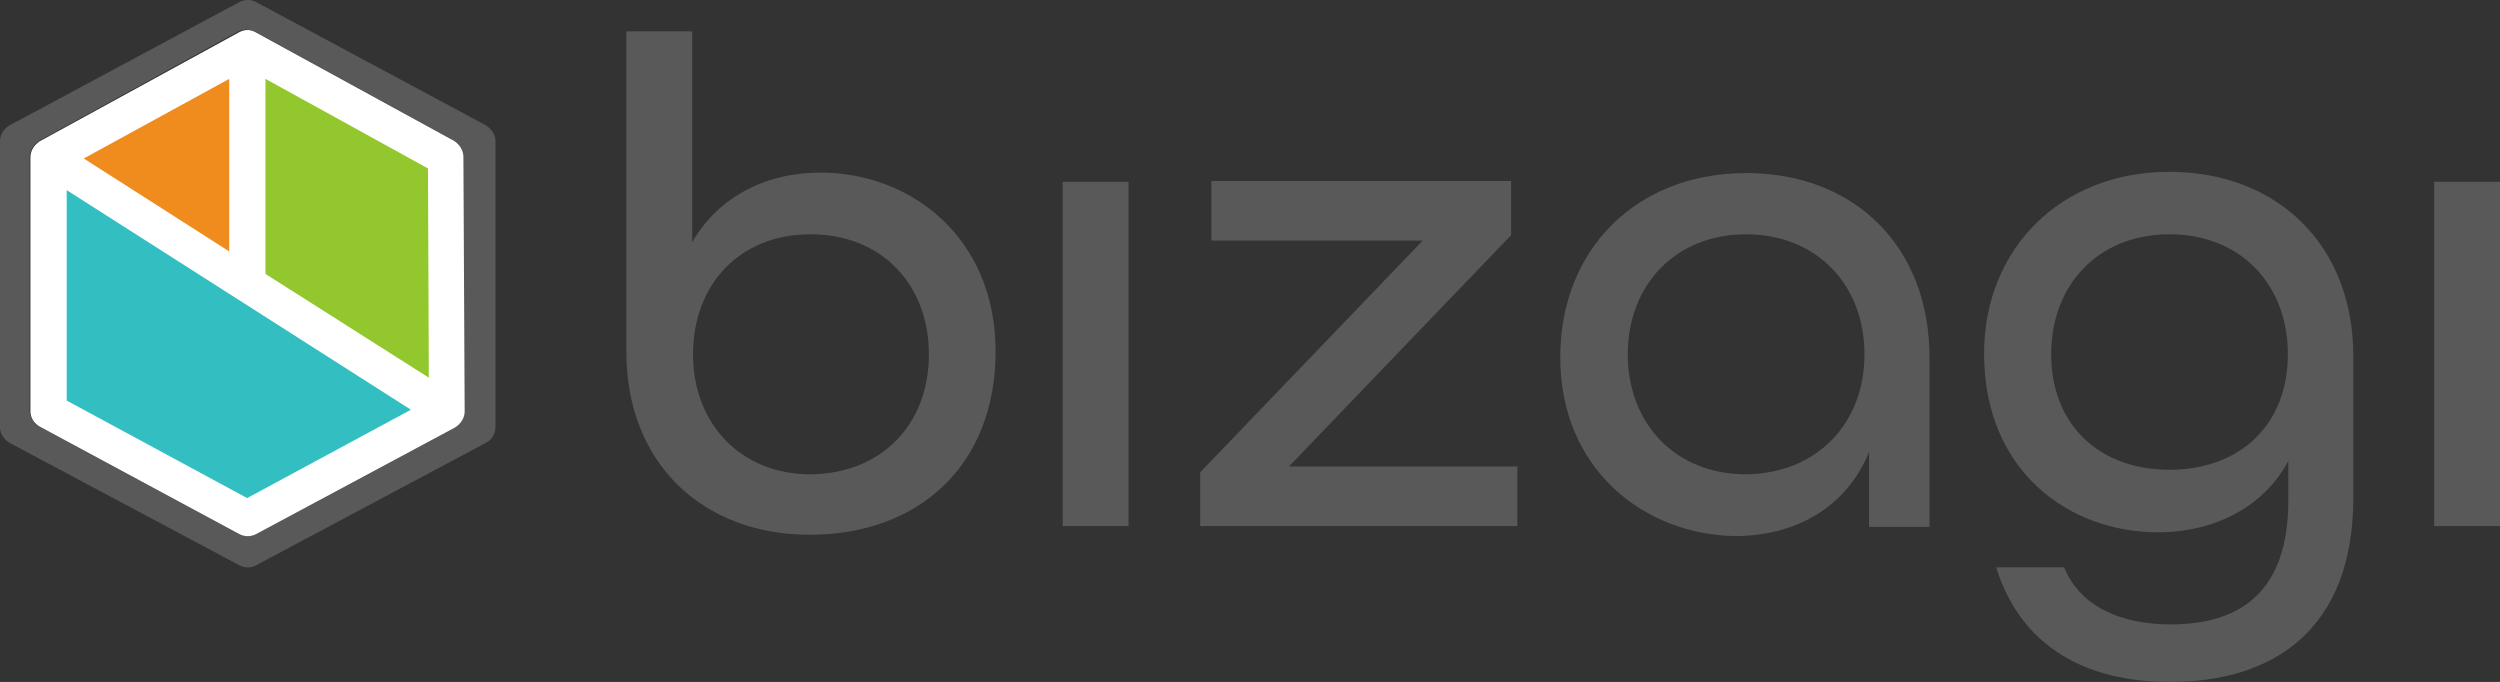 <?xml version="1.0" encoding="UTF-8"?> <svg xmlns="http://www.w3.org/2000/svg" id="layer" viewBox="0 0 599.9 163.63"><rect x="0" y="0" width="599.9" height="163.63" fill="#333333" stroke="none"/><polygon points="59.3 11.63 59.3 68.13 11.7 37.83 59.3 11.63" style="fill:#f08b1d;"></polygon><polygon points="59.3 11.63 107.2 37.83 107.2 98.73 59.3 68.13 59.3 11.63" style="fill:#92c82d;"></polygon><polygon points="11.7 37.83 107.2 98.73 59.3 124.42 11.7 98.73 11.7 37.83" style="fill:#33bfc1;"></polygon><path d="M109.4,33.92L61.5,7.73c-1.3-.7-2.8-.7-4.1,0L9.5,33.92c-1.3.9-2.2,2.2-2.2,3.9v60.9c0,1.5.9,3,2.4,3.9l47.7,25.8c1.3.7,2.8.7,4.1,0l47.9-25.8c1.3-.7,2.4-2.2,2.4-3.9v-60.9c-.3-1.8-1.1-3.1-2.4-3.9ZM102.9,90.63l-39.2-24.9V18.92l39,21.5.2,50.2ZM55,60.33l-34.9-22.3,34.9-19.1v41.4ZM59.3,119.52l-43.3-23.4v-50.5l82.6,52.7-39.3,21.2Z" style="fill:#fff;"></path><path d="M116.5,30.02L61.5.52c-1.3-.7-2.8-.7-4.1,0L2.4,30.02c-1.5.9-2.4,2.2-2.4,3.9v68.7c0,1.5,1.1,3,2.4,3.7l55,29.3c1.3.7,2.8.7,4.1,0l55-29.3c1.5-.7,2.4-2.2,2.4-3.9V33.93c0-1.8-1.1-3.1-2.4-3.9ZM111.5,98.73c0,1.5-.9,3-2.4,3.9l-47.6,25.5c-1.3.7-2.8.7-4.1,0l-47.9-25.8c-1.3-.7-2.4-2.2-2.4-3.9v-60.7c0-1.5.9-3,2.2-3.9L57,7.63c1.3-.7,2.8-.7,4.1,0l47.9,26.2c1.3.9,2.2,2.2,2.2,3.9l.3,61ZM150.3,84.42V7.52h15.8v50.6c6.1-10.6,17.3-16.7,30.8-16.7,21.7,0,42,15.6,42,42.9s-18.4,44-44.6,44c-25.6,0-44-17.1-44-43.9ZM222.9,85.02c0-16.7-11.3-28.8-28.4-28.8s-28.2,12.1-28.2,28.8,11.5,28.8,28.2,28.8c17.2-.2,28.4-12.1,28.4-28.8ZM255,43.63h15.8v82.6h-15.8V43.63ZM288.1,113.23l53.3-55.5h-50.7v-14.3h71.9v13l-53.3,55.5h54.8v14.3h-76.1v-13h.1ZM374.4,85.73c0-26,18.4-44.2,44.6-44.2s44,17.8,44,44.2v40.7h-14.5v-18c-5.4,13.4-17.8,20.2-32.1,20.2-21.7-.3-42-15.9-42-42.9ZM447.4,85.02c0-16.7-11.5-28.8-28.4-28.8s-28.4,12.1-28.4,28.8,11.5,28.8,28.4,28.8c16.9-.2,28.4-12.1,28.4-28.8h0ZM479,136.13h16.3c3.9,9.5,13.7,13.7,25.6,13.7,16.9,0,28.2-8,28.2-29.7v-9.5c-5.6,10.6-17.3,17.1-31.2,17.1-21.5,0-41.8-14.7-41.8-42.9,0-25.1,18.4-43.6,44.4-43.6s44.2,17.6,44.2,44.2v34c0,31.9-19.5,44.2-43.8,44.2-20.2.1-36-8.4-41.9-27.5ZM549,85.02c0-16.7-11.3-28.8-28.4-28.8s-28.4,12.1-28.4,28.8,11.3,27.7,28.4,27.7,28.4-11,28.4-27.7ZM584.1,43.63h15.8v82.6h-15.8V43.63Z" style="fill:#595959;"></path></svg> 